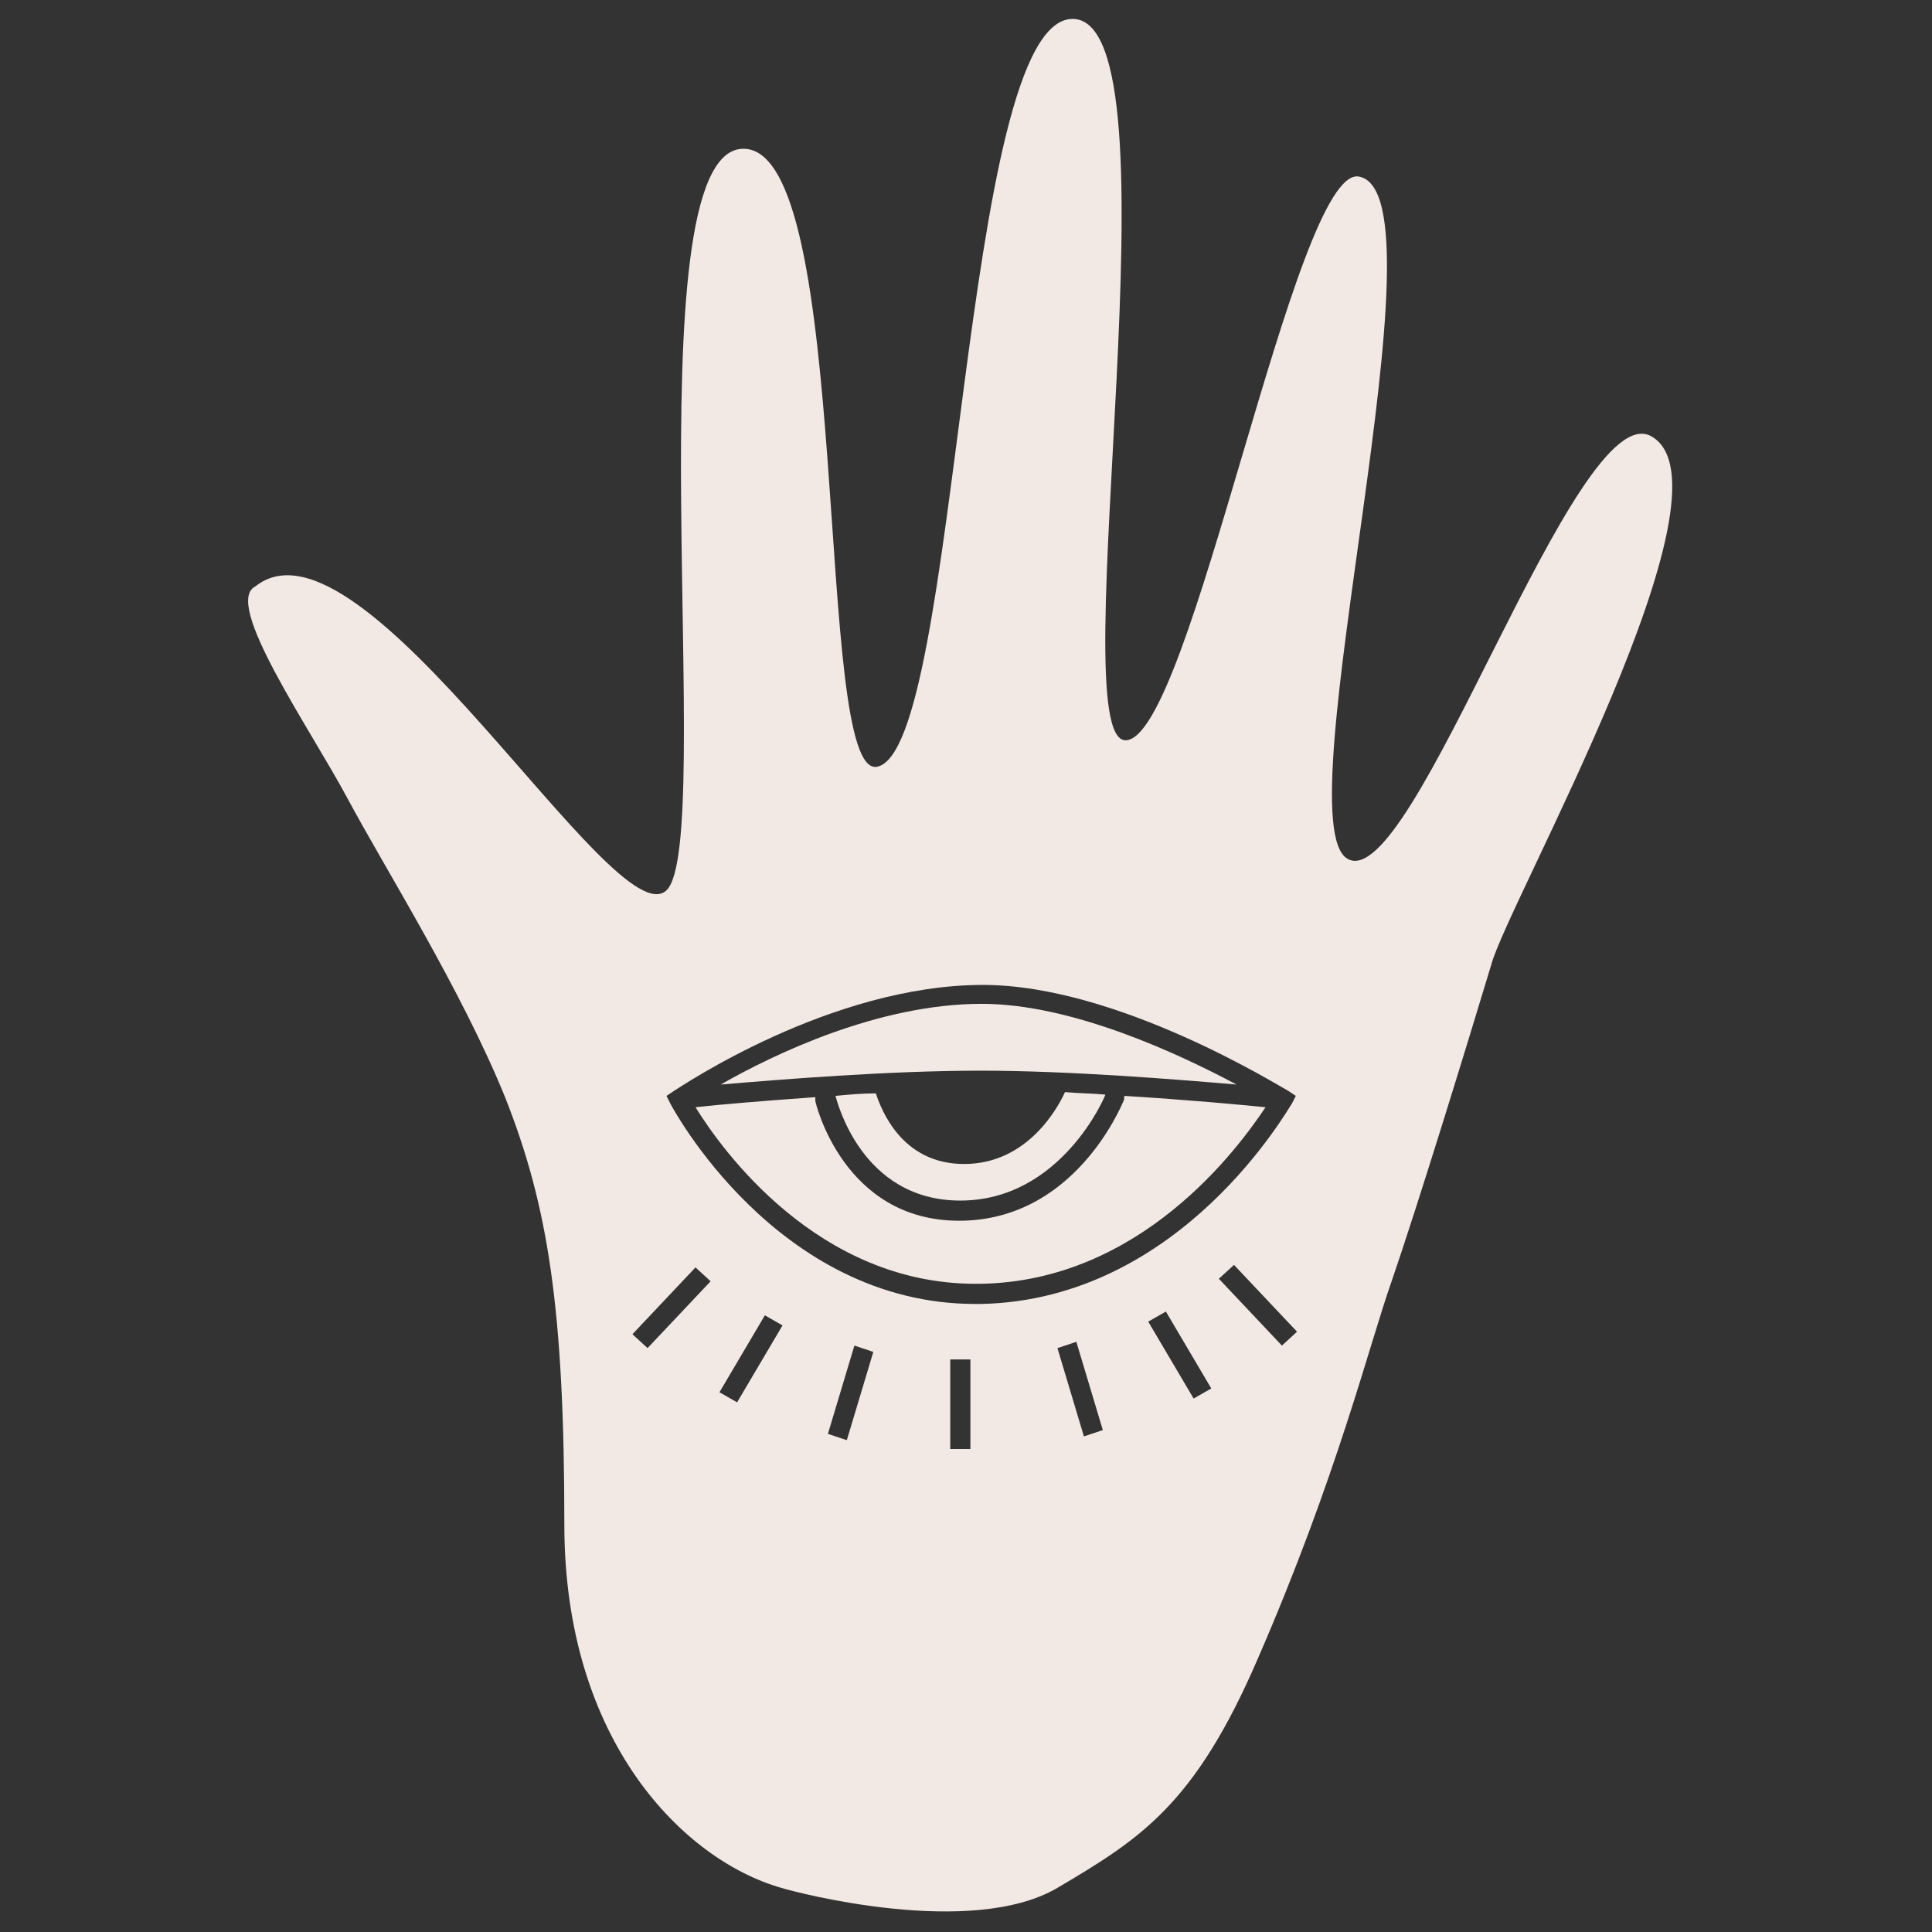 <svg width="107" height="107" viewBox="0 0 107 107" fill="none" xmlns="http://www.w3.org/2000/svg">
<rect x="0" y="0" width="107" height="107" fill="#333333" stroke="none"/>
<path d="M62.196 61.043C62.057 61.322 59.472 67.608 53.117 67.608C46.691 67.608 45.155 61.043 45.155 60.973C45.155 60.903 45.155 60.834 45.155 60.764C42.221 60.973 39.707 61.183 38.52 61.322C39.986 63.697 45.294 71.1 54.025 71.1C54.095 71.1 54.234 71.1 54.304 71.1C63.174 70.961 68.552 63.627 70.089 61.322C68.692 61.183 65.689 60.903 62.266 60.694C62.266 60.834 62.266 60.903 62.196 61.043Z" fill="#F3E9E4"/>
<path d="M53.395 64.466C49.903 64.466 48.786 61.392 48.507 60.554C47.738 60.554 46.97 60.624 46.272 60.694C46.341 60.903 47.668 66.491 53.186 66.491C58.773 66.491 61.218 60.694 61.218 60.624C60.52 60.554 59.751 60.554 58.983 60.484C58.634 61.253 56.958 64.466 53.395 64.466Z" fill="#F3E9E4"/>
<path d="M68.482 60.065C65.339 58.389 59.402 55.595 54.374 55.595C48.646 55.595 42.849 58.389 39.916 60.065C43.199 59.786 49.205 59.297 54.304 59.297C59.263 59.297 65.199 59.786 68.482 60.065Z" fill="#F3E9E4"/>
<path d="M91.46 24.166C87.269 21.791 78.259 49.659 74.628 47.563C70.996 45.468 80.355 10.686 75.256 9.778C71.694 9.149 65.967 40.998 62.335 40.998C58.703 40.998 65.618 1.048 59.402 1.048C53.186 1.048 53.186 41.557 48.576 42.465C45.014 43.163 47.319 7.962 41.103 8.241C34.887 8.521 39.706 46.655 36.912 49.309C34.049 52.033 20.08 27.728 14.143 32.477C12.327 33.385 17.146 40.3 19.242 44.211C21.337 48.122 25.528 54.757 27.972 60.764C30.347 66.77 31.255 72.427 31.255 84.441C31.255 96.454 37.89 103.019 43.268 104.555C44.176 104.835 53.814 107.349 58.564 104.555C63.173 101.832 66.177 99.946 69.669 91.844C74.069 81.717 75.815 74.523 77.072 70.961C78.539 66.7 81.263 57.83 82.59 53.43C83.498 50.008 96.489 27.029 91.46 24.166ZM35.864 74.662L35.026 73.894L38.519 70.192L39.357 70.961L35.864 74.662ZM40.823 77.666L39.846 77.107L42.36 72.847L43.338 73.405L40.823 77.666ZM46.9 79.761L45.852 79.412L47.319 74.523L48.367 74.872L46.9 79.761ZM53.744 80.25H52.627V75.291H53.744V80.25ZM60.03 79.552L58.564 74.662L59.611 74.313L61.078 79.202L60.03 79.552ZM66.107 77.456L63.592 73.196L64.57 72.637L67.085 76.897L66.107 77.456ZM54.303 72.218C54.233 72.218 54.094 72.218 54.024 72.218C42.989 72.218 37.192 61.253 37.122 61.113L36.912 60.694L37.331 60.414C37.681 60.205 45.992 54.548 54.443 54.548C61.916 54.548 70.926 60.205 71.345 60.414L71.764 60.694L71.555 61.113C71.415 61.253 65.478 72.008 54.303 72.218ZM70.996 74.523L67.504 70.821L68.342 70.053L71.834 73.754L70.996 74.523Z" fill="#F3E9E4"/>
</svg>
